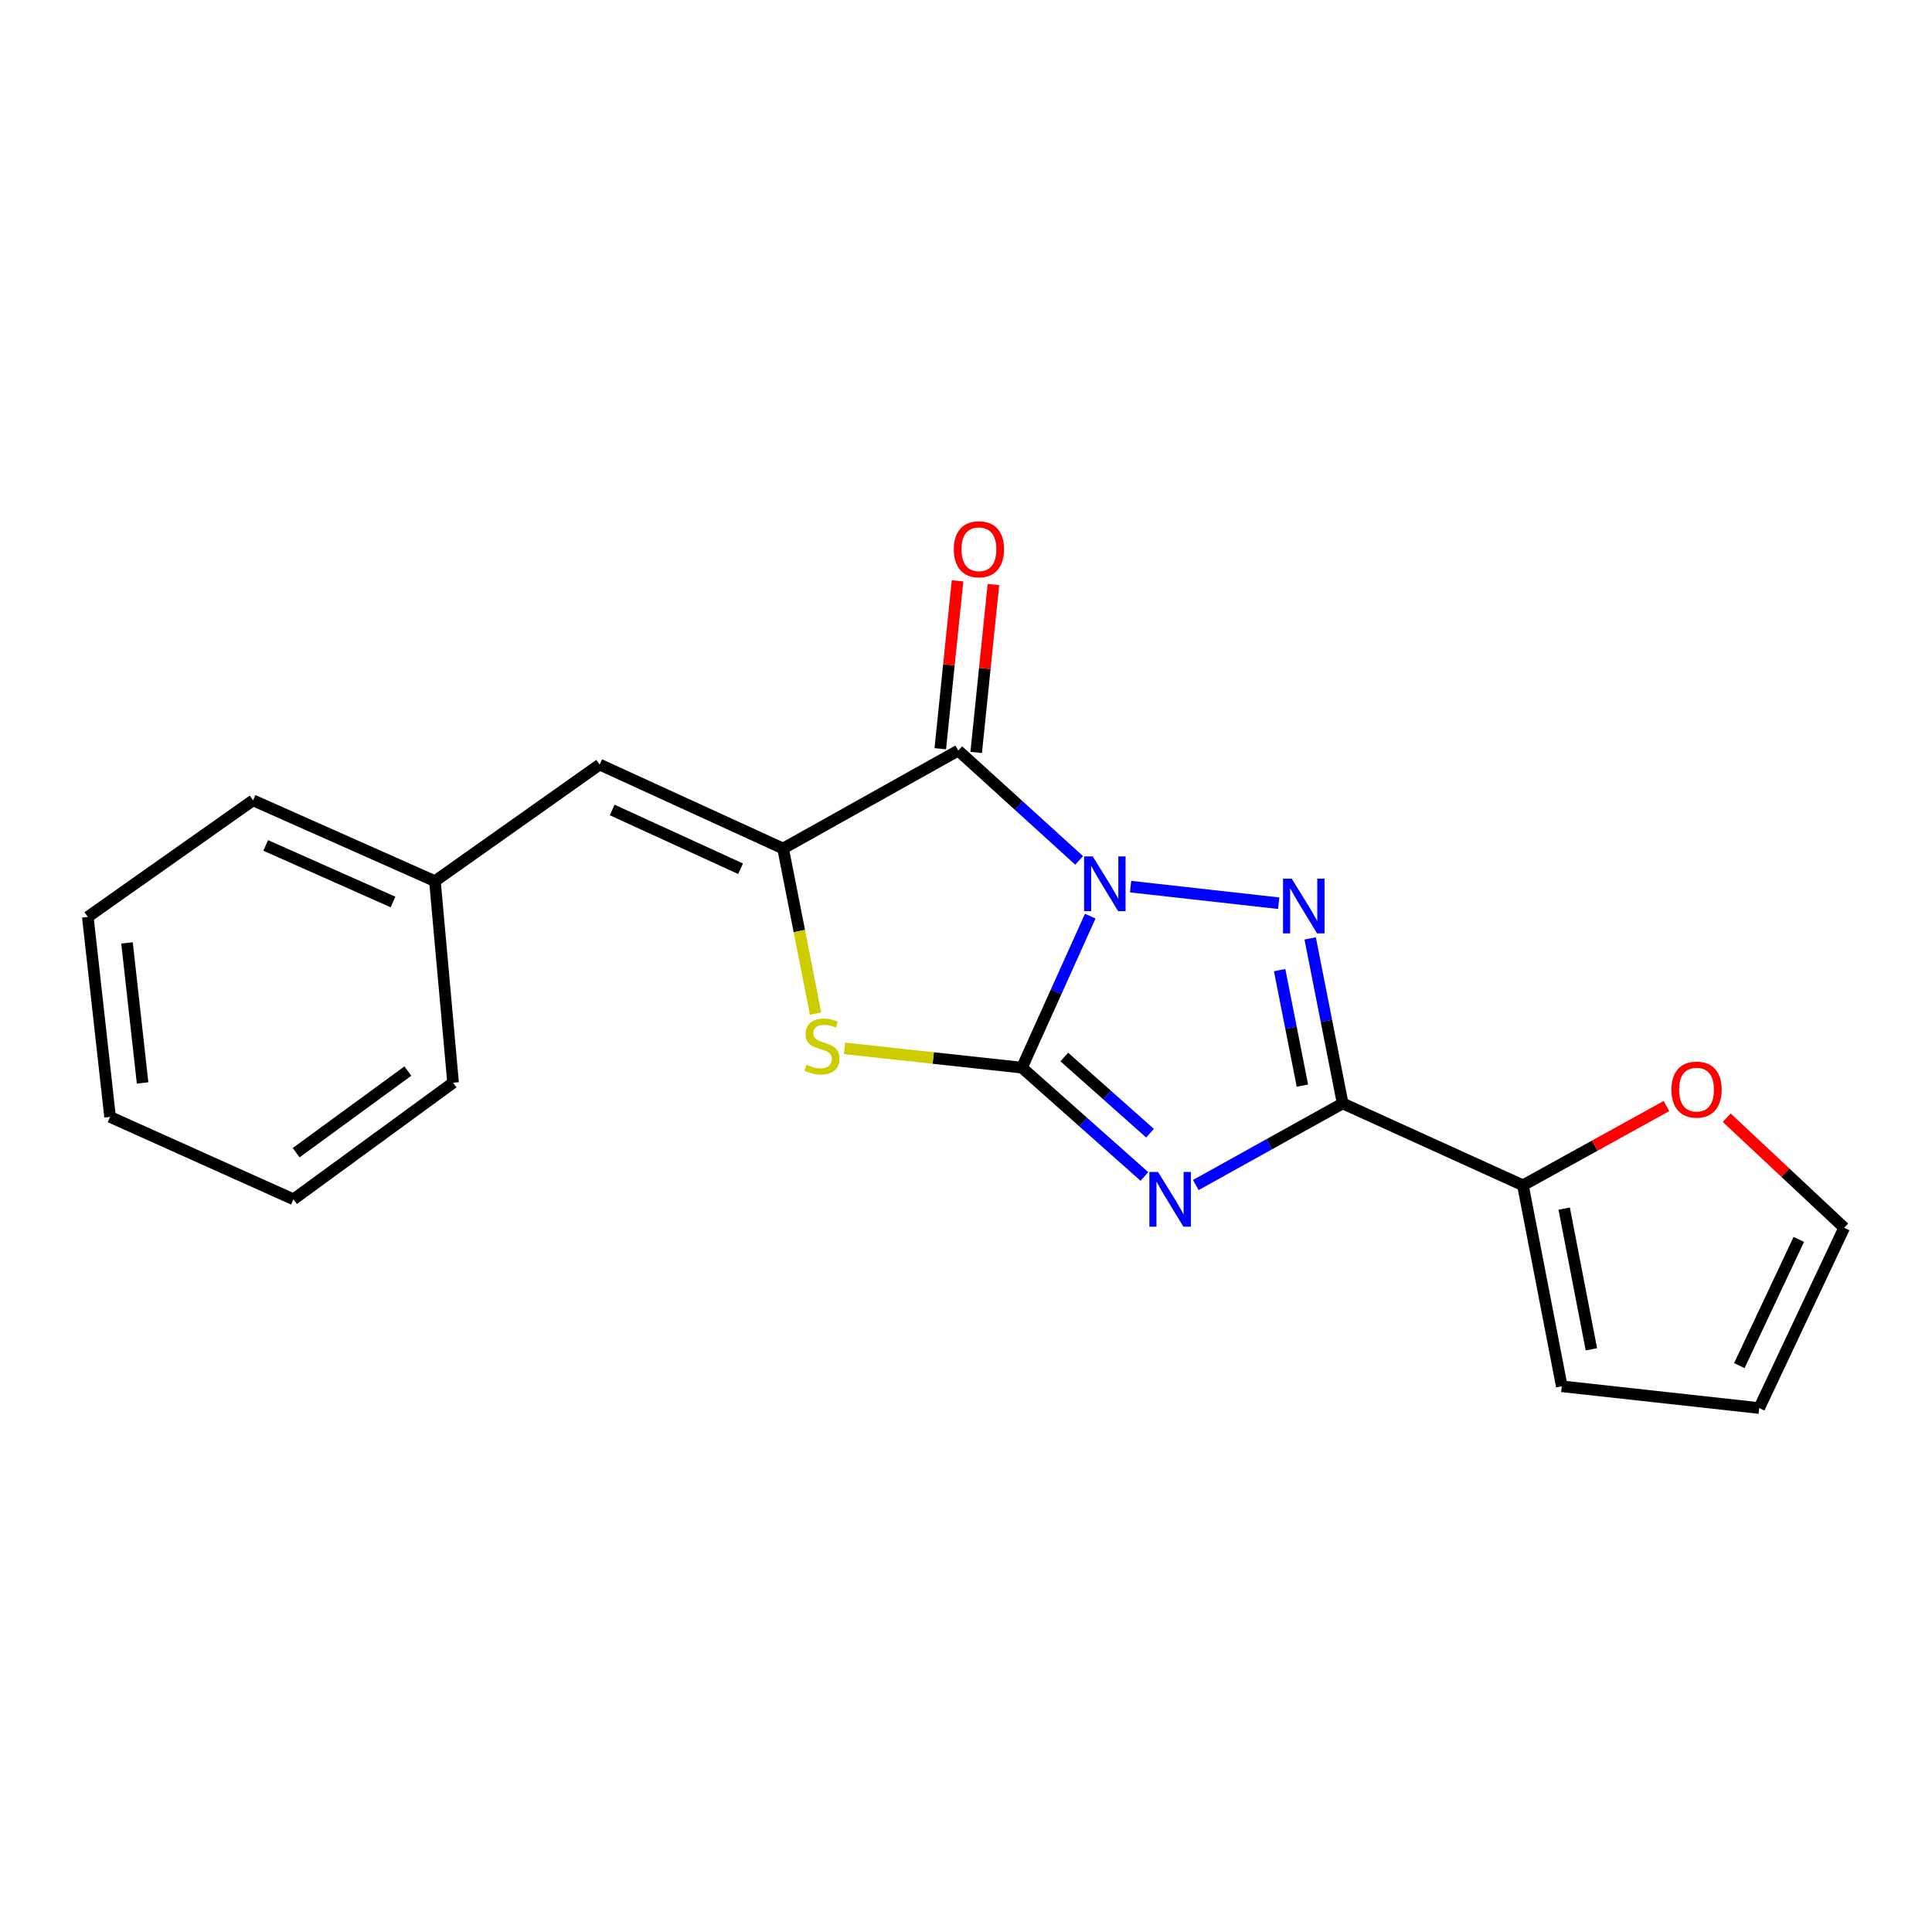 <?xml version='1.0' encoding='iso-8859-1'?>
<svg version='1.1' baseProfile='full'
              xmlns='http://www.w3.org/2000/svg'
                      xmlns:rdkit='http://www.rdkit.org/xml'
                      xmlns:xlink='http://www.w3.org/1999/xlink'
                  xml:space='preserve'
width='1000px' height='1000px' viewBox='0 0 1000 1000'>
<!-- END OF HEADER -->
<rect style='opacity:1.0;fill:#FFFFFF;stroke:none' width='1000' height='1000' x='0' y='0'> </rect>
<path class='bond-0' d='M 564.305,474.199 L 546.635,513.411' style='fill:none;fill-rule:evenodd;stroke:#0000FF;stroke-width:6px;stroke-linecap:butt;stroke-linejoin:miter;stroke-opacity:1' />
<path class='bond-0' d='M 546.635,513.411 L 528.965,552.622' style='fill:none;fill-rule:evenodd;stroke:#000000;stroke-width:6px;stroke-linecap:butt;stroke-linejoin:miter;stroke-opacity:1' />
<path class='bond-2' d='M 585.192,458.921 L 661.841,467.5' style='fill:none;fill-rule:evenodd;stroke:#0000FF;stroke-width:6px;stroke-linecap:butt;stroke-linejoin:miter;stroke-opacity:1' />
<path class='bond-4' d='M 558.559,445.343 L 527.272,416.917' style='fill:none;fill-rule:evenodd;stroke:#0000FF;stroke-width:6px;stroke-linecap:butt;stroke-linejoin:miter;stroke-opacity:1' />
<path class='bond-4' d='M 527.272,416.917 L 495.985,388.492' style='fill:none;fill-rule:evenodd;stroke:#000000;stroke-width:6px;stroke-linecap:butt;stroke-linejoin:miter;stroke-opacity:1' />
<path class='bond-1' d='M 528.965,552.622 L 560.655,580.781' style='fill:none;fill-rule:evenodd;stroke:#000000;stroke-width:6px;stroke-linecap:butt;stroke-linejoin:miter;stroke-opacity:1' />
<path class='bond-1' d='M 560.655,580.781 L 592.346,608.939' style='fill:none;fill-rule:evenodd;stroke:#0000FF;stroke-width:6px;stroke-linecap:butt;stroke-linejoin:miter;stroke-opacity:1' />
<path class='bond-1' d='M 550.875,547.111 L 573.059,566.821' style='fill:none;fill-rule:evenodd;stroke:#000000;stroke-width:6px;stroke-linecap:butt;stroke-linejoin:miter;stroke-opacity:1' />
<path class='bond-1' d='M 573.059,566.821 L 595.242,586.532' style='fill:none;fill-rule:evenodd;stroke:#0000FF;stroke-width:6px;stroke-linecap:butt;stroke-linejoin:miter;stroke-opacity:1' />
<path class='bond-6' d='M 528.965,552.622 L 483.044,547.625' style='fill:none;fill-rule:evenodd;stroke:#000000;stroke-width:6px;stroke-linecap:butt;stroke-linejoin:miter;stroke-opacity:1' />
<path class='bond-6' d='M 483.044,547.625 L 437.124,542.628' style='fill:none;fill-rule:evenodd;stroke:#CCCC00;stroke-width:6px;stroke-linecap:butt;stroke-linejoin:miter;stroke-opacity:1' />
<path class='bond-20' d='M 618.945,613.372 L 656.954,592.251' style='fill:none;fill-rule:evenodd;stroke:#0000FF;stroke-width:6px;stroke-linecap:butt;stroke-linejoin:miter;stroke-opacity:1' />
<path class='bond-20' d='M 656.954,592.251 L 694.962,571.13' style='fill:none;fill-rule:evenodd;stroke:#000000;stroke-width:6px;stroke-linecap:butt;stroke-linejoin:miter;stroke-opacity:1' />
<path class='bond-3' d='M 678.138,485.718 L 686.55,528.424' style='fill:none;fill-rule:evenodd;stroke:#0000FF;stroke-width:6px;stroke-linecap:butt;stroke-linejoin:miter;stroke-opacity:1' />
<path class='bond-3' d='M 686.55,528.424 L 694.962,571.13' style='fill:none;fill-rule:evenodd;stroke:#000000;stroke-width:6px;stroke-linecap:butt;stroke-linejoin:miter;stroke-opacity:1' />
<path class='bond-3' d='M 662.34,502.139 L 668.229,532.033' style='fill:none;fill-rule:evenodd;stroke:#0000FF;stroke-width:6px;stroke-linecap:butt;stroke-linejoin:miter;stroke-opacity:1' />
<path class='bond-3' d='M 668.229,532.033 L 674.117,561.927' style='fill:none;fill-rule:evenodd;stroke:#000000;stroke-width:6px;stroke-linecap:butt;stroke-linejoin:miter;stroke-opacity:1' />
<path class='bond-7' d='M 694.962,571.13 L 788.268,613.509' style='fill:none;fill-rule:evenodd;stroke:#000000;stroke-width:6px;stroke-linecap:butt;stroke-linejoin:miter;stroke-opacity:1' />
<path class='bond-5' d='M 495.985,388.492 L 405.325,439.191' style='fill:none;fill-rule:evenodd;stroke:#000000;stroke-width:6px;stroke-linecap:butt;stroke-linejoin:miter;stroke-opacity:1' />
<path class='bond-9' d='M 505.273,389.446 L 509.734,345.995' style='fill:none;fill-rule:evenodd;stroke:#000000;stroke-width:6px;stroke-linecap:butt;stroke-linejoin:miter;stroke-opacity:1' />
<path class='bond-9' d='M 509.734,345.995 L 514.195,302.545' style='fill:none;fill-rule:evenodd;stroke:#FF0000;stroke-width:6px;stroke-linecap:butt;stroke-linejoin:miter;stroke-opacity:1' />
<path class='bond-9' d='M 486.697,387.539 L 491.158,344.088' style='fill:none;fill-rule:evenodd;stroke:#000000;stroke-width:6px;stroke-linecap:butt;stroke-linejoin:miter;stroke-opacity:1' />
<path class='bond-9' d='M 491.158,344.088 L 495.619,300.638' style='fill:none;fill-rule:evenodd;stroke:#FF0000;stroke-width:6px;stroke-linecap:butt;stroke-linejoin:miter;stroke-opacity:1' />
<path class='bond-8' d='M 405.325,439.191 L 310.391,395.744' style='fill:none;fill-rule:evenodd;stroke:#000000;stroke-width:6px;stroke-linecap:butt;stroke-linejoin:miter;stroke-opacity:1' />
<path class='bond-8' d='M 383.314,449.654 L 316.86,419.241' style='fill:none;fill-rule:evenodd;stroke:#000000;stroke-width:6px;stroke-linecap:butt;stroke-linejoin:miter;stroke-opacity:1' />
<path class='bond-21' d='M 405.325,439.191 L 413.737,481.912' style='fill:none;fill-rule:evenodd;stroke:#000000;stroke-width:6px;stroke-linecap:butt;stroke-linejoin:miter;stroke-opacity:1' />
<path class='bond-21' d='M 413.737,481.912 L 422.148,524.633' style='fill:none;fill-rule:evenodd;stroke:#CCCC00;stroke-width:6px;stroke-linecap:butt;stroke-linejoin:miter;stroke-opacity:1' />
<path class='bond-10' d='M 788.268,613.509 L 825.415,593.001' style='fill:none;fill-rule:evenodd;stroke:#000000;stroke-width:6px;stroke-linecap:butt;stroke-linejoin:miter;stroke-opacity:1' />
<path class='bond-10' d='M 825.415,593.001 L 862.563,572.493' style='fill:none;fill-rule:evenodd;stroke:#FF0000;stroke-width:6px;stroke-linecap:butt;stroke-linejoin:miter;stroke-opacity:1' />
<path class='bond-11' d='M 788.268,613.509 L 808.383,717.551' style='fill:none;fill-rule:evenodd;stroke:#000000;stroke-width:6px;stroke-linecap:butt;stroke-linejoin:miter;stroke-opacity:1' />
<path class='bond-11' d='M 809.619,625.57 L 823.7,698.4' style='fill:none;fill-rule:evenodd;stroke:#000000;stroke-width:6px;stroke-linecap:butt;stroke-linejoin:miter;stroke-opacity:1' />
<path class='bond-14' d='M 310.391,395.744 L 225.115,456.08' style='fill:none;fill-rule:evenodd;stroke:#000000;stroke-width:6px;stroke-linecap:butt;stroke-linejoin:miter;stroke-opacity:1' />
<path class='bond-12' d='M 893.747,578.531 L 924.146,607.011' style='fill:none;fill-rule:evenodd;stroke:#FF0000;stroke-width:6px;stroke-linecap:butt;stroke-linejoin:miter;stroke-opacity:1' />
<path class='bond-12' d='M 924.146,607.011 L 954.545,635.491' style='fill:none;fill-rule:evenodd;stroke:#000000;stroke-width:6px;stroke-linecap:butt;stroke-linejoin:miter;stroke-opacity:1' />
<path class='bond-13' d='M 808.383,717.551 L 910.559,728.807' style='fill:none;fill-rule:evenodd;stroke:#000000;stroke-width:6px;stroke-linecap:butt;stroke-linejoin:miter;stroke-opacity:1' />
<path class='bond-22' d='M 954.545,635.491 L 910.559,728.807' style='fill:none;fill-rule:evenodd;stroke:#000000;stroke-width:6px;stroke-linecap:butt;stroke-linejoin:miter;stroke-opacity:1' />
<path class='bond-22' d='M 931.056,641.527 L 900.266,706.848' style='fill:none;fill-rule:evenodd;stroke:#000000;stroke-width:6px;stroke-linecap:butt;stroke-linejoin:miter;stroke-opacity:1' />
<path class='bond-15' d='M 225.115,456.08 L 130.99,414.251' style='fill:none;fill-rule:evenodd;stroke:#000000;stroke-width:6px;stroke-linecap:butt;stroke-linejoin:miter;stroke-opacity:1' />
<path class='bond-15' d='M 203.413,466.87 L 137.525,437.59' style='fill:none;fill-rule:evenodd;stroke:#000000;stroke-width:6px;stroke-linecap:butt;stroke-linejoin:miter;stroke-opacity:1' />
<path class='bond-16' d='M 225.115,456.08 L 234.514,560.413' style='fill:none;fill-rule:evenodd;stroke:#000000;stroke-width:6px;stroke-linecap:butt;stroke-linejoin:miter;stroke-opacity:1' />
<path class='bond-17' d='M 130.99,414.251 L 45.455,474.588' style='fill:none;fill-rule:evenodd;stroke:#000000;stroke-width:6px;stroke-linecap:butt;stroke-linejoin:miter;stroke-opacity:1' />
<path class='bond-18' d='M 234.514,560.413 L 151.904,620.76' style='fill:none;fill-rule:evenodd;stroke:#000000;stroke-width:6px;stroke-linecap:butt;stroke-linejoin:miter;stroke-opacity:1' />
<path class='bond-18' d='M 211.107,554.387 L 153.281,596.629' style='fill:none;fill-rule:evenodd;stroke:#000000;stroke-width:6px;stroke-linecap:butt;stroke-linejoin:miter;stroke-opacity:1' />
<path class='bond-23' d='M 45.455,474.588 L 56.97,578.112' style='fill:none;fill-rule:evenodd;stroke:#000000;stroke-width:6px;stroke-linecap:butt;stroke-linejoin:miter;stroke-opacity:1' />
<path class='bond-23' d='M 65.741,488.052 L 73.802,560.519' style='fill:none;fill-rule:evenodd;stroke:#000000;stroke-width:6px;stroke-linecap:butt;stroke-linejoin:miter;stroke-opacity:1' />
<path class='bond-19' d='M 151.904,620.76 L 56.97,578.112' style='fill:none;fill-rule:evenodd;stroke:#000000;stroke-width:6px;stroke-linecap:butt;stroke-linejoin:miter;stroke-opacity:1' />
<path  class='atom-0' d='M 565.602 443.269
L 574.882 458.269
Q 575.802 459.749, 577.282 462.429
Q 578.762 465.109, 578.842 465.269
L 578.842 443.269
L 582.602 443.269
L 582.602 471.589
L 578.722 471.589
L 568.762 455.189
Q 567.602 453.269, 566.362 451.069
Q 565.162 448.869, 564.802 448.189
L 564.802 471.589
L 561.122 471.589
L 561.122 443.269
L 565.602 443.269
' fill='#0000FF'/>
<path  class='atom-2' d='M 599.391 606.6
L 608.671 621.6
Q 609.591 623.08, 611.071 625.76
Q 612.551 628.44, 612.631 628.6
L 612.631 606.6
L 616.391 606.6
L 616.391 634.92
L 612.511 634.92
L 602.551 618.52
Q 601.391 616.6, 600.151 614.4
Q 598.951 612.2, 598.591 611.52
L 598.591 634.92
L 594.911 634.92
L 594.911 606.6
L 599.391 606.6
' fill='#0000FF'/>
<path  class='atom-3' d='M 668.576 454.794
L 677.856 469.794
Q 678.776 471.274, 680.256 473.954
Q 681.736 476.634, 681.816 476.794
L 681.816 454.794
L 685.576 454.794
L 685.576 483.114
L 681.696 483.114
L 671.736 466.714
Q 670.576 464.794, 669.336 462.594
Q 668.136 460.394, 667.776 459.714
L 667.776 483.114
L 664.096 483.114
L 664.096 454.794
L 668.576 454.794
' fill='#0000FF'/>
<path  class='atom-7' d='M 417.441 551.076
Q 417.761 551.196, 419.081 551.756
Q 420.401 552.316, 421.841 552.676
Q 423.321 552.996, 424.761 552.996
Q 427.441 552.996, 429.001 551.716
Q 430.561 550.396, 430.561 548.116
Q 430.561 546.556, 429.761 545.596
Q 429.001 544.636, 427.801 544.116
Q 426.601 543.596, 424.601 542.996
Q 422.081 542.236, 420.561 541.516
Q 419.081 540.796, 418.001 539.276
Q 416.961 537.756, 416.961 535.196
Q 416.961 531.636, 419.361 529.436
Q 421.801 527.236, 426.601 527.236
Q 429.881 527.236, 433.601 528.796
L 432.681 531.876
Q 429.281 530.476, 426.721 530.476
Q 423.961 530.476, 422.441 531.636
Q 420.921 532.756, 420.961 534.716
Q 420.961 536.236, 421.721 537.156
Q 422.521 538.076, 423.641 538.596
Q 424.801 539.116, 426.721 539.716
Q 429.281 540.516, 430.801 541.316
Q 432.321 542.116, 433.401 543.756
Q 434.521 545.356, 434.521 548.116
Q 434.521 552.036, 431.881 554.156
Q 429.281 556.236, 424.921 556.236
Q 422.401 556.236, 420.481 555.676
Q 418.601 555.156, 416.361 554.236
L 417.441 551.076
' fill='#CCCC00'/>
<path  class='atom-10' d='M 493.691 284.291
Q 493.691 277.491, 497.051 273.691
Q 500.411 269.891, 506.691 269.891
Q 512.971 269.891, 516.331 273.691
Q 519.691 277.491, 519.691 284.291
Q 519.691 291.171, 516.291 295.091
Q 512.891 298.971, 506.691 298.971
Q 500.451 298.971, 497.051 295.091
Q 493.691 291.211, 493.691 284.291
M 506.691 295.771
Q 511.011 295.771, 513.331 292.891
Q 515.691 289.971, 515.691 284.291
Q 515.691 278.731, 513.331 275.931
Q 511.011 273.091, 506.691 273.091
Q 502.371 273.091, 500.011 275.891
Q 497.691 278.691, 497.691 284.291
Q 497.691 290.011, 500.011 292.891
Q 502.371 295.771, 506.691 295.771
' fill='#FF0000'/>
<path  class='atom-11' d='M 865.129 563.979
Q 865.129 557.179, 868.489 553.379
Q 871.849 549.579, 878.129 549.579
Q 884.409 549.579, 887.769 553.379
Q 891.129 557.179, 891.129 563.979
Q 891.129 570.859, 887.729 574.779
Q 884.329 578.659, 878.129 578.659
Q 871.889 578.659, 868.489 574.779
Q 865.129 570.899, 865.129 563.979
M 878.129 575.459
Q 882.449 575.459, 884.769 572.579
Q 887.129 569.659, 887.129 563.979
Q 887.129 558.419, 884.769 555.619
Q 882.449 552.779, 878.129 552.779
Q 873.809 552.779, 871.449 555.579
Q 869.129 558.379, 869.129 563.979
Q 869.129 569.699, 871.449 572.579
Q 873.809 575.459, 878.129 575.459
' fill='#FF0000'/>
</svg>
